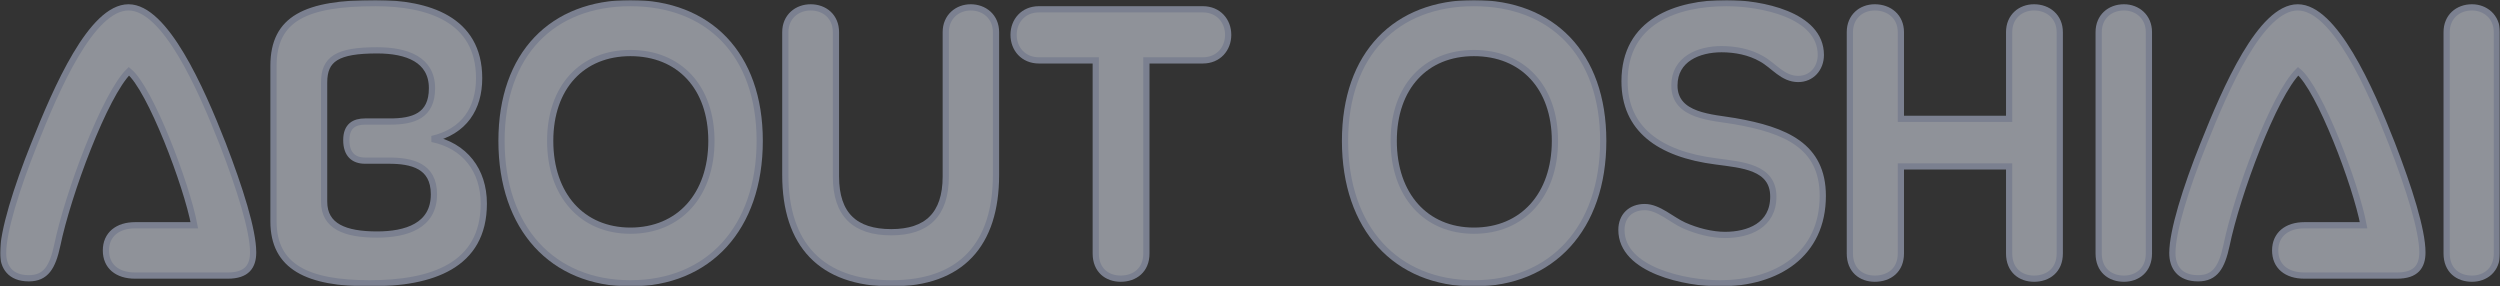 <?xml version="1.0" encoding="utf-8"?>
<svg xmlns="http://www.w3.org/2000/svg" fill="none" height="100%" overflow="visible" preserveAspectRatio="none" style="display: block;" viewBox="0 0 803 92" width="100%">
<rect x="0" y="0" width="803" height="92" fill="#333333" stroke="none"/>
<g id="ABOUT OSHIAI" opacity="0.5">
<mask fill="black" height="92" id="path-1-outside-1_0_14" maskUnits="userSpaceOnUse" width="803" x="0" y="0">
<rect fill="white" height="92" width="803"/>
<path d="M73.174 88.514H43.404C37.65 88.514 34.023 85.53 34.023 80.434C34.023 75.337 37.775 72.354 43.404 72.354H62.417C60.041 59.55 48.282 28.472 41.403 22.878C33.647 30.461 21.764 62.409 18.387 78.818C16.886 85.779 14.759 89.384 9.256 89.384C3.252 89.384 1 85.655 1 81.304C1 74.343 5.253 60.544 11.007 46.249C18.137 28.348 29.395 2.367 41.278 2.367C53.036 2.367 64.543 28.348 71.548 46.249C77.052 60.544 81.305 73.97 81.305 81.055C81.305 85.53 79.304 88.514 73.174 88.514Z"/>
<path d="M87.847 71.111V21.138C87.847 5.848 98.354 1 120.619 1C137.381 1 153.892 6.097 153.892 25.116C153.892 34.812 149.139 42.271 138.757 44.633C149.264 46.746 155.393 54.702 155.393 65.392C155.393 85.406 138.631 91 118.743 91C98.854 91 87.847 85.779 87.847 71.111ZM124.872 51.594H117.242C113.614 51.594 111.238 49.605 111.238 45.005C111.238 40.406 113.864 39.039 117.242 39.039H125.247C132.627 39.039 138.757 37.298 138.757 28.348C138.757 19.149 130.751 16.166 121.119 16.166C108.361 16.166 104.108 18.901 104.108 26.483V64.771C104.108 72.727 110.862 75.337 121.119 75.337C130.376 75.337 139.382 72.602 139.382 62.409C139.382 53.21 132.252 51.594 124.872 51.594Z"/>
<path d="M202.49 91C177.472 91 161.086 73.348 161.086 45.254C161.086 17.285 177.472 1 202.49 1C227.507 1 244.018 17.285 244.018 45.254C244.018 73.348 227.507 91 202.49 91ZM202.49 74.094C218.125 74.094 228.507 62.657 228.507 45.254C228.507 27.975 218.125 17.036 202.49 17.036C186.979 17.036 176.722 27.975 176.722 45.254C176.722 62.657 186.979 74.094 202.49 74.094Z"/>
<path d="M303.781 56.691V10.323C303.781 5.351 307.533 2.367 311.786 2.367C316.164 2.367 319.917 5.351 319.917 10.323V56.193C319.917 78.445 308.784 91 286.394 91C263.628 91 252.245 78.445 252.245 56.193V10.323C252.245 5.351 255.998 2.367 260.376 2.367C264.879 2.367 268.507 5.351 268.507 10.323V56.691C268.507 68.997 274.636 74.591 286.269 74.591C297.652 74.591 303.781 68.997 303.781 56.691Z"/>
<path d="M351.959 81.428V19.398H333.697C328.693 19.398 325.566 15.668 325.566 11.193C325.566 6.718 328.693 2.989 333.697 2.989H386.358C391.361 2.989 394.488 6.718 394.488 11.193C394.488 15.668 391.361 19.398 386.358 19.398H368.22V81.428C368.22 86.773 364.468 89.508 359.965 89.508C355.587 89.508 351.959 86.773 351.959 81.428Z"/>
<path d="M473.427 91C448.41 91 432.024 73.348 432.024 45.254C432.024 17.285 448.41 1 473.427 1C498.444 1 514.956 17.285 514.956 45.254C514.956 73.348 498.444 91 473.427 91ZM473.427 74.094C489.063 74.094 499.445 62.657 499.445 45.254C499.445 27.975 489.063 17.036 473.427 17.036C457.917 17.036 447.66 27.975 447.66 45.254C447.66 62.657 457.917 74.094 473.427 74.094Z"/>
<path d="M585.476 62.906C585.476 81.677 570.966 91 552.328 91C541.696 91 520.806 86.898 520.806 73.845C520.806 69.37 523.808 66.511 528.312 66.511C532.69 66.511 536.942 70.613 540.82 72.354C544.948 74.218 549.826 75.461 554.079 75.461C561.584 75.461 569.59 72.478 569.59 63.155C569.59 53.583 559.458 52.961 551.202 51.843C532.689 49.481 521.807 41.276 521.807 26.11C521.807 6.843 538.443 1 554.579 1C565.337 1 584.85 4.605 584.85 17.657C584.85 22.008 581.848 25.365 577.595 25.365C572.592 25.365 569.84 21.138 565.837 18.901C561.96 16.663 557.331 15.793 552.953 15.793C545.698 15.793 537.818 18.901 537.818 27.478C537.818 37.423 550.076 37.671 557.206 38.914C573.593 41.773 585.476 46.87 585.476 62.906Z"/>
<path d="M645.335 81.428V53.459H610.561V81.428C610.561 86.773 606.809 89.508 602.18 89.508C597.802 89.508 594.175 86.773 594.175 81.428V10.323C594.175 5.351 597.802 2.367 602.18 2.367C606.809 2.367 610.561 5.351 610.561 10.323V38.169H645.335V10.323C645.335 5.351 648.963 2.367 653.341 2.367C657.844 2.367 661.596 5.351 661.596 10.323V81.428C661.596 86.773 657.844 89.508 653.341 89.508C648.963 89.508 645.335 86.773 645.335 81.428Z"/>
<path d="M674.093 81.428V10.323C674.093 5.351 677.721 2.367 682.224 2.367C686.477 2.367 690.229 5.351 690.229 10.323V81.428C690.229 86.773 686.477 89.508 682.224 89.508C677.721 89.508 674.093 86.773 674.093 81.428Z"/>
<path d="M769.941 88.514H740.171C734.417 88.514 730.789 85.53 730.789 80.434C730.789 75.337 734.542 72.354 740.171 72.354H759.184C756.807 59.55 745.049 28.472 738.169 22.878C730.414 30.461 718.531 62.409 715.153 78.818C713.652 85.779 711.526 89.384 706.022 89.384C700.018 89.384 697.766 85.655 697.766 81.304C697.766 74.343 702.019 60.544 707.773 46.249C714.903 28.348 726.161 2.367 738.044 2.367C749.802 2.367 761.31 28.348 768.315 46.249C773.819 60.544 778.072 73.97 778.072 81.055C778.072 85.53 776.07 88.514 769.941 88.514Z"/>
<path d="M785.864 81.428V10.323C785.864 5.351 789.491 2.367 793.995 2.367C798.247 2.367 802 5.351 802 10.323V81.428C802 86.773 798.247 89.508 793.995 89.508C789.491 89.508 785.864 86.773 785.864 81.428Z"/>
</mask>
<path d="M73.174 88.514H43.404C37.65 88.514 34.023 85.53 34.023 80.434C34.023 75.337 37.775 72.354 43.404 72.354H62.417C60.041 59.55 48.282 28.472 41.403 22.878C33.647 30.461 21.764 62.409 18.387 78.818C16.886 85.779 14.759 89.384 9.256 89.384C3.252 89.384 1 85.655 1 81.304C1 74.343 5.253 60.544 11.007 46.249C18.137 28.348 29.395 2.367 41.278 2.367C53.036 2.367 64.543 28.348 71.548 46.249C77.052 60.544 81.305 73.97 81.305 81.055C81.305 85.53 79.304 88.514 73.174 88.514Z" fill="#ECF1FF"/>
<path d="M87.847 71.111V21.138C87.847 5.848 98.354 1 120.619 1C137.381 1 153.892 6.097 153.892 25.116C153.892 34.812 149.139 42.271 138.757 44.633C149.264 46.746 155.393 54.702 155.393 65.392C155.393 85.406 138.631 91 118.743 91C98.854 91 87.847 85.779 87.847 71.111ZM124.872 51.594H117.242C113.614 51.594 111.238 49.605 111.238 45.005C111.238 40.406 113.864 39.039 117.242 39.039H125.247C132.627 39.039 138.757 37.298 138.757 28.348C138.757 19.149 130.751 16.166 121.119 16.166C108.361 16.166 104.108 18.901 104.108 26.483V64.771C104.108 72.727 110.862 75.337 121.119 75.337C130.376 75.337 139.382 72.602 139.382 62.409C139.382 53.21 132.252 51.594 124.872 51.594Z" fill="#ECF1FF"/>
<path d="M202.49 91C177.472 91 161.086 73.348 161.086 45.254C161.086 17.285 177.472 1 202.49 1C227.507 1 244.018 17.285 244.018 45.254C244.018 73.348 227.507 91 202.49 91ZM202.49 74.094C218.125 74.094 228.507 62.657 228.507 45.254C228.507 27.975 218.125 17.036 202.49 17.036C186.979 17.036 176.722 27.975 176.722 45.254C176.722 62.657 186.979 74.094 202.49 74.094Z" fill="#ECF1FF"/>
<path d="M303.781 56.691V10.323C303.781 5.351 307.533 2.367 311.786 2.367C316.164 2.367 319.917 5.351 319.917 10.323V56.193C319.917 78.445 308.784 91 286.394 91C263.628 91 252.245 78.445 252.245 56.193V10.323C252.245 5.351 255.998 2.367 260.376 2.367C264.879 2.367 268.507 5.351 268.507 10.323V56.691C268.507 68.997 274.636 74.591 286.269 74.591C297.652 74.591 303.781 68.997 303.781 56.691Z" fill="#ECF1FF"/>
<path d="M351.959 81.428V19.398H333.697C328.693 19.398 325.566 15.668 325.566 11.193C325.566 6.718 328.693 2.989 333.697 2.989H386.358C391.361 2.989 394.488 6.718 394.488 11.193C394.488 15.668 391.361 19.398 386.358 19.398H368.22V81.428C368.22 86.773 364.468 89.508 359.965 89.508C355.587 89.508 351.959 86.773 351.959 81.428Z" fill="#ECF1FF"/>
<path d="M473.427 91C448.41 91 432.024 73.348 432.024 45.254C432.024 17.285 448.41 1 473.427 1C498.444 1 514.956 17.285 514.956 45.254C514.956 73.348 498.444 91 473.427 91ZM473.427 74.094C489.063 74.094 499.445 62.657 499.445 45.254C499.445 27.975 489.063 17.036 473.427 17.036C457.917 17.036 447.66 27.975 447.66 45.254C447.66 62.657 457.917 74.094 473.427 74.094Z" fill="#ECF1FF"/>
<path d="M585.476 62.906C585.476 81.677 570.966 91 552.328 91C541.696 91 520.806 86.898 520.806 73.845C520.806 69.37 523.808 66.511 528.312 66.511C532.69 66.511 536.942 70.613 540.82 72.354C544.948 74.218 549.826 75.461 554.079 75.461C561.584 75.461 569.59 72.478 569.59 63.155C569.59 53.583 559.458 52.961 551.202 51.843C532.689 49.481 521.807 41.276 521.807 26.11C521.807 6.843 538.443 1 554.579 1C565.337 1 584.85 4.605 584.85 17.657C584.85 22.008 581.848 25.365 577.595 25.365C572.592 25.365 569.84 21.138 565.837 18.901C561.96 16.663 557.331 15.793 552.953 15.793C545.698 15.793 537.818 18.901 537.818 27.478C537.818 37.423 550.076 37.671 557.206 38.914C573.593 41.773 585.476 46.87 585.476 62.906Z" fill="#ECF1FF"/>
<path d="M645.335 81.428V53.459H610.561V81.428C610.561 86.773 606.809 89.508 602.18 89.508C597.802 89.508 594.175 86.773 594.175 81.428V10.323C594.175 5.351 597.802 2.367 602.18 2.367C606.809 2.367 610.561 5.351 610.561 10.323V38.169H645.335V10.323C645.335 5.351 648.963 2.367 653.341 2.367C657.844 2.367 661.596 5.351 661.596 10.323V81.428C661.596 86.773 657.844 89.508 653.341 89.508C648.963 89.508 645.335 86.773 645.335 81.428Z" fill="#ECF1FF"/>
<path d="M674.093 81.428V10.323C674.093 5.351 677.721 2.367 682.224 2.367C686.477 2.367 690.229 5.351 690.229 10.323V81.428C690.229 86.773 686.477 89.508 682.224 89.508C677.721 89.508 674.093 86.773 674.093 81.428Z" fill="#ECF1FF"/>
<path d="M769.941 88.514H740.171C734.417 88.514 730.789 85.53 730.789 80.434C730.789 75.337 734.542 72.354 740.171 72.354H759.184C756.807 59.55 745.049 28.472 738.169 22.878C730.414 30.461 718.531 62.409 715.153 78.818C713.652 85.779 711.526 89.384 706.022 89.384C700.018 89.384 697.766 85.655 697.766 81.304C697.766 74.343 702.019 60.544 707.773 46.249C714.903 28.348 726.161 2.367 738.044 2.367C749.802 2.367 761.31 28.348 768.315 46.249C773.819 60.544 778.072 73.97 778.072 81.055C778.072 85.53 776.07 88.514 769.941 88.514Z" fill="#ECF1FF"/>
<path d="M785.864 81.428V10.323C785.864 5.351 789.491 2.367 793.995 2.367C798.247 2.367 802 5.351 802 10.323V81.428C802 86.773 798.247 89.508 793.995 89.508C789.491 89.508 785.864 86.773 785.864 81.428Z" fill="#ECF1FF"/>
<path d="M73.174 88.514H43.404C37.65 88.514 34.023 85.53 34.023 80.434C34.023 75.337 37.775 72.354 43.404 72.354H62.417C60.041 59.55 48.282 28.472 41.403 22.878C33.647 30.461 21.764 62.409 18.387 78.818C16.886 85.779 14.759 89.384 9.256 89.384C3.252 89.384 1 85.655 1 81.304C1 74.343 5.253 60.544 11.007 46.249C18.137 28.348 29.395 2.367 41.278 2.367C53.036 2.367 64.543 28.348 71.548 46.249C77.052 60.544 81.305 73.97 81.305 81.055C81.305 85.53 79.304 88.514 73.174 88.514Z" mask="url(#path-1-outside-1_0_14)" stroke="#C3CEED" stroke-width="2"/>
<path d="M87.847 71.111V21.138C87.847 5.848 98.354 1 120.619 1C137.381 1 153.892 6.097 153.892 25.116C153.892 34.812 149.139 42.271 138.757 44.633C149.264 46.746 155.393 54.702 155.393 65.392C155.393 85.406 138.631 91 118.743 91C98.854 91 87.847 85.779 87.847 71.111ZM124.872 51.594H117.242C113.614 51.594 111.238 49.605 111.238 45.005C111.238 40.406 113.864 39.039 117.242 39.039H125.247C132.627 39.039 138.757 37.298 138.757 28.348C138.757 19.149 130.751 16.166 121.119 16.166C108.361 16.166 104.108 18.901 104.108 26.483V64.771C104.108 72.727 110.862 75.337 121.119 75.337C130.376 75.337 139.382 72.602 139.382 62.409C139.382 53.21 132.252 51.594 124.872 51.594Z" mask="url(#path-1-outside-1_0_14)" stroke="#C3CEED" stroke-width="2"/>
<path d="M202.49 91C177.472 91 161.086 73.348 161.086 45.254C161.086 17.285 177.472 1 202.49 1C227.507 1 244.018 17.285 244.018 45.254C244.018 73.348 227.507 91 202.49 91ZM202.49 74.094C218.125 74.094 228.507 62.657 228.507 45.254C228.507 27.975 218.125 17.036 202.49 17.036C186.979 17.036 176.722 27.975 176.722 45.254C176.722 62.657 186.979 74.094 202.49 74.094Z" mask="url(#path-1-outside-1_0_14)" stroke="#C3CEED" stroke-width="2"/>
<path d="M303.781 56.691V10.323C303.781 5.351 307.533 2.367 311.786 2.367C316.164 2.367 319.917 5.351 319.917 10.323V56.193C319.917 78.445 308.784 91 286.394 91C263.628 91 252.245 78.445 252.245 56.193V10.323C252.245 5.351 255.998 2.367 260.376 2.367C264.879 2.367 268.507 5.351 268.507 10.323V56.691C268.507 68.997 274.636 74.591 286.269 74.591C297.652 74.591 303.781 68.997 303.781 56.691Z" mask="url(#path-1-outside-1_0_14)" stroke="#C3CEED" stroke-width="2"/>
<path d="M351.959 81.428V19.398H333.697C328.693 19.398 325.566 15.668 325.566 11.193C325.566 6.718 328.693 2.989 333.697 2.989H386.358C391.361 2.989 394.488 6.718 394.488 11.193C394.488 15.668 391.361 19.398 386.358 19.398H368.22V81.428C368.22 86.773 364.468 89.508 359.965 89.508C355.587 89.508 351.959 86.773 351.959 81.428Z" mask="url(#path-1-outside-1_0_14)" stroke="#C3CEED" stroke-width="2"/>
<path d="M473.427 91C448.41 91 432.024 73.348 432.024 45.254C432.024 17.285 448.41 1 473.427 1C498.444 1 514.956 17.285 514.956 45.254C514.956 73.348 498.444 91 473.427 91ZM473.427 74.094C489.063 74.094 499.445 62.657 499.445 45.254C499.445 27.975 489.063 17.036 473.427 17.036C457.917 17.036 447.66 27.975 447.66 45.254C447.66 62.657 457.917 74.094 473.427 74.094Z" mask="url(#path-1-outside-1_0_14)" stroke="#C3CEED" stroke-width="2"/>
<path d="M585.476 62.906C585.476 81.677 570.966 91 552.328 91C541.696 91 520.806 86.898 520.806 73.845C520.806 69.37 523.808 66.511 528.312 66.511C532.69 66.511 536.942 70.613 540.82 72.354C544.948 74.218 549.826 75.461 554.079 75.461C561.584 75.461 569.59 72.478 569.59 63.155C569.59 53.583 559.458 52.961 551.202 51.843C532.689 49.481 521.807 41.276 521.807 26.11C521.807 6.843 538.443 1 554.579 1C565.337 1 584.85 4.605 584.85 17.657C584.85 22.008 581.848 25.365 577.595 25.365C572.592 25.365 569.84 21.138 565.837 18.901C561.96 16.663 557.331 15.793 552.953 15.793C545.698 15.793 537.818 18.901 537.818 27.478C537.818 37.423 550.076 37.671 557.206 38.914C573.593 41.773 585.476 46.87 585.476 62.906Z" mask="url(#path-1-outside-1_0_14)" stroke="#C3CEED" stroke-width="2"/>
<path d="M645.335 81.428V53.459H610.561V81.428C610.561 86.773 606.809 89.508 602.18 89.508C597.802 89.508 594.175 86.773 594.175 81.428V10.323C594.175 5.351 597.802 2.367 602.18 2.367C606.809 2.367 610.561 5.351 610.561 10.323V38.169H645.335V10.323C645.335 5.351 648.963 2.367 653.341 2.367C657.844 2.367 661.596 5.351 661.596 10.323V81.428C661.596 86.773 657.844 89.508 653.341 89.508C648.963 89.508 645.335 86.773 645.335 81.428Z" mask="url(#path-1-outside-1_0_14)" stroke="#C3CEED" stroke-width="2"/>
<path d="M674.093 81.428V10.323C674.093 5.351 677.721 2.367 682.224 2.367C686.477 2.367 690.229 5.351 690.229 10.323V81.428C690.229 86.773 686.477 89.508 682.224 89.508C677.721 89.508 674.093 86.773 674.093 81.428Z" mask="url(#path-1-outside-1_0_14)" stroke="#C3CEED" stroke-width="2"/>
<path d="M769.941 88.514H740.171C734.417 88.514 730.789 85.53 730.789 80.434C730.789 75.337 734.542 72.354 740.171 72.354H759.184C756.807 59.55 745.049 28.472 738.169 22.878C730.414 30.461 718.531 62.409 715.153 78.818C713.652 85.779 711.526 89.384 706.022 89.384C700.018 89.384 697.766 85.655 697.766 81.304C697.766 74.343 702.019 60.544 707.773 46.249C714.903 28.348 726.161 2.367 738.044 2.367C749.802 2.367 761.31 28.348 768.315 46.249C773.819 60.544 778.072 73.97 778.072 81.055C778.072 85.53 776.07 88.514 769.941 88.514Z" mask="url(#path-1-outside-1_0_14)" stroke="#C3CEED" stroke-width="2"/>
<path d="M785.864 81.428V10.323C785.864 5.351 789.491 2.367 793.995 2.367C798.247 2.367 802 5.351 802 10.323V81.428C802 86.773 798.247 89.508 793.995 89.508C789.491 89.508 785.864 86.773 785.864 81.428Z" mask="url(#path-1-outside-1_0_14)" stroke="#C3CEED" stroke-width="2"/>
</g>
</svg>